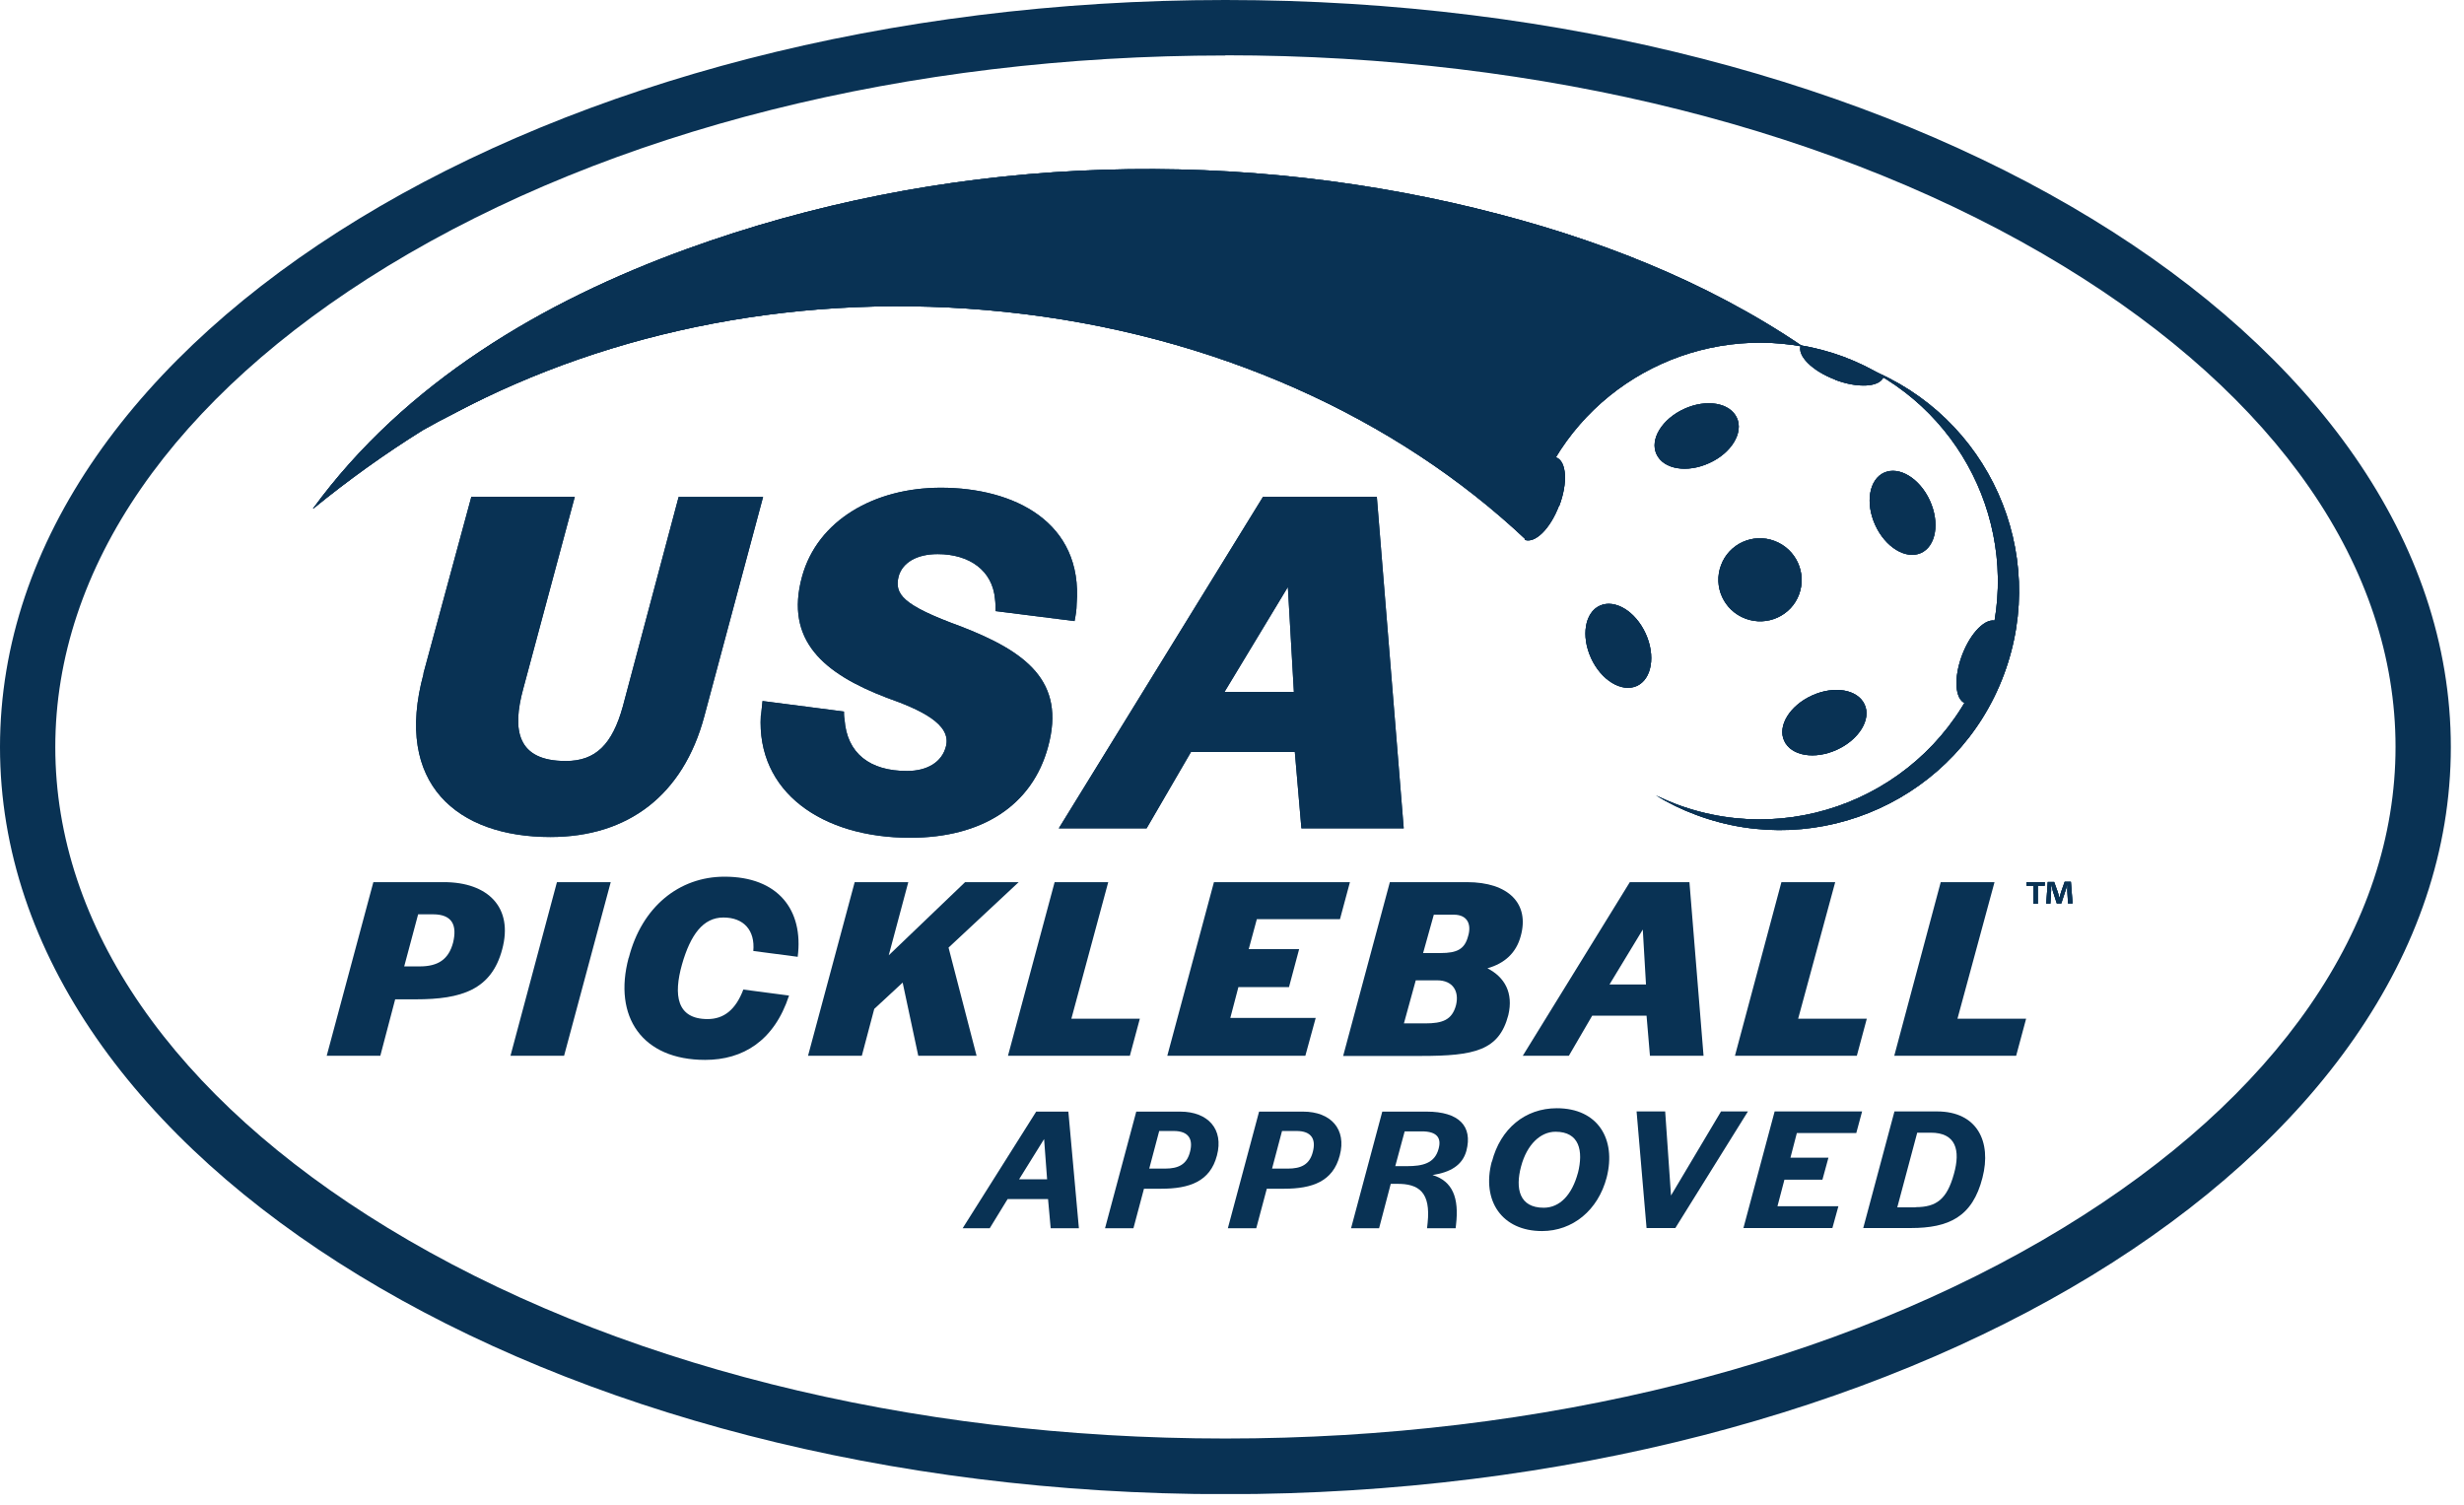 <svg viewBox="0 0 131 80" fill="none" xmlns="http://www.w3.org/2000/svg">
<g clip-path="url(#clip0_138_11454)">
<path d="M22.51 35.81L25.06 26.41H30.56L27.82 36.61C27.21 38.84 27.5 40.46 30.08 40.46C31.67 40.46 32.55 39.58 33.11 37.57L36.08 26.42H40.57L37.44 38.1C36.32 42.27 33.4 44.5 29.26 44.5C24.32 44.5 20.92 41.68 22.52 35.82" fill="#093254"></path>
<path d="M40.46 38.04L40.54 37.27L44.87 37.83C44.87 37.94 44.87 38.1 44.9 38.25C45.03 40.06 46.25 40.99 48.22 40.99C49.31 40.99 50.08 40.51 50.29 39.69C50.61 38.49 48.91 37.72 47.13 37.09C43.81 35.82 41.71 34.06 42.64 30.66C43.46 27.66 46.49 25.93 50.02 25.93C53.92 25.93 57.59 27.76 57.24 32.12C57.24 32.41 57.19 32.71 57.13 33.02L52.93 32.49C52.93 32.28 52.93 32.07 52.9 31.85C52.77 30.34 51.55 29.46 49.85 29.46C48.74 29.46 47.99 29.91 47.78 30.63C47.54 31.59 47.97 32.17 51.1 33.31C54.53 34.64 56.68 36.21 55.72 39.71C54.87 42.84 52.19 44.54 48.39 44.54C43.69 44.54 40.21 42.1 40.45 38.03" fill="#093254"></path>
<path d="M65.1 36.79H68.79L68.47 31.21L65.1 36.79ZM67.15 26.41H73.2L74.63 44.04H69.19L68.84 39.98H63.32L60.96 44.04H56.29L67.15 26.41Z" fill="#093254"></path>
<path d="M21.49 51.38H22.31C23.28 51.38 23.85 51.02 24.09 50.11C24.3 49.23 24.08 48.61 23.02 48.61H22.23L21.49 51.38ZM19.85 46.9H23.6C25.95 46.9 27.3 48.25 26.7 50.47C26.13 52.63 24.52 53.13 22.11 53.13H21.01L20.22 56.13H17.37L19.85 46.9Z" fill="#093254"></path>
<path d="M29.61 46.9H32.47L29.99 56.13H27.14L29.61 46.9Z" fill="#093254"></path>
<path d="M33.43 50.92C34.12 48.22 36.1 46.61 38.52 46.61C41.37 46.61 42.73 48.38 42.41 50.87L40.05 50.56C40.15 49.46 39.54 48.78 38.46 48.78C37.38 48.78 36.71 49.7 36.26 51.27C35.8 52.9 35.97 54.18 37.62 54.18C38.48 54.18 39.11 53.69 39.52 52.61L41.95 52.93C41.16 55.34 39.5 56.35 37.49 56.35C34.14 56.35 32.59 54.06 33.42 50.93" fill="#093254"></path>
<path d="M45.44 46.9H48.29L47.25 50.79L51.31 46.9H54.16L50.43 50.38L51.92 56.13H48.82L47.99 52.24L46.48 53.64L45.82 56.13H42.96L45.44 46.9Z" fill="#093254"></path>
<path d="M56.07 46.9H58.92L56.96 54.16H60.6L60.07 56.13H53.59L56.07 46.9Z" fill="#093254"></path>
<path d="M64.54 46.9H71.77L71.24 48.87H66.82L66.39 50.46H69.07L68.53 52.48H65.84L65.41 54.12H69.95L69.4 56.13H62.06L64.54 46.9Z" fill="#093254"></path>
<path d="M75.66 50.67H76.59C77.47 50.67 77.87 50.46 78.05 49.78C78.24 49.17 78.04 48.63 77.29 48.63H76.23L75.66 50.67ZM75.77 54.41C76.69 54.41 77.2 54.23 77.41 53.44C77.59 52.7 77.24 52.12 76.41 52.12H75.27L74.64 54.41H75.77ZM73.89 46.9H77.99C80.21 46.9 81.33 48.05 80.85 49.77C80.61 50.66 80 51.22 79.08 51.48C80 51.95 80.47 52.79 80.19 53.97C79.7 55.85 78.4 56.14 75.55 56.14H71.41L73.89 46.91V46.9Z" fill="#093254"></path>
<path d="M85.58 52.34H87.51L87.34 49.42L85.57 52.34H85.58ZM86.65 46.9H89.82L90.57 56.13H87.72L87.54 54H84.65L83.41 56.13H80.96L86.65 46.9Z" fill="#093254"></path>
<path d="M94.71 46.9H97.57L95.6 54.16H99.25L98.72 56.13H92.24L94.71 46.9Z" fill="#093254"></path>
<path d="M103.18 46.9H106.04L104.07 54.16H107.72L107.19 56.13H100.71L103.18 46.9Z" fill="#093254"></path>
<path d="M82.9 26.89C83.36 25.68 83.29 24.53 82.74 24.32C82.73 24.32 82.71 24.32 82.7 24.32C82.3 24.98 81.95 25.68 81.67 26.43C81.39 27.18 81.2 27.94 81.06 28.7C81.61 28.91 82.42 28.11 82.88 26.9" fill="#093254"></path>
<path d="M99.29 19.6C104.96 22.48 107.69 29.22 105.42 35.32C102.98 41.87 95.68 45.21 89.13 42.76C88.76 42.62 88.4 42.46 88.04 42.29C88.71 42.7 89.43 43.05 90.19 43.33C96.77 45.78 104.09 42.44 106.54 35.86C108.97 29.35 105.72 22.13 99.29 19.59" fill="#093254"></path>
<path d="M97.56 20.19C98.77 20.65 99.93 20.59 100.14 20.04C100.14 20.03 100.14 20.01 100.14 20C99.48 19.6 98.77 19.25 98.02 18.97C97.27 18.69 96.5 18.49 95.74 18.36C95.53 18.9 96.34 19.72 97.56 20.18" fill="#093254"></path>
<path d="M106.14 33.02C105.59 32.81 104.78 33.61 104.32 34.82C103.86 36.03 103.93 37.18 104.48 37.39C104.49 37.39 104.51 37.39 104.52 37.39C104.92 36.73 105.27 36.03 105.55 35.28C105.83 34.53 106.02 33.77 106.16 33.01" fill="#093254"></path>
<path d="M91.5 30.05C91.92 28.91 93.2 28.33 94.34 28.76C95.49 29.19 96.07 30.46 95.65 31.6C95.23 32.74 93.95 33.32 92.8 32.89C91.65 32.46 91.07 31.19 91.5 30.05Z" fill="#093254"></path>
<path d="M92.34 22.21C91.97 21.41 90.72 21.2 89.54 21.74C88.36 22.28 87.7 23.36 88.07 24.15C88.44 24.95 89.69 25.16 90.87 24.62C92.05 24.09 92.71 23 92.34 22.21Z" fill="#093254"></path>
<path d="M100.17 25.13C100.97 24.77 102.06 25.43 102.6 26.61C103.14 27.79 102.93 29.04 102.13 29.4C101.33 29.76 100.24 29.1 99.7 27.92C99.16 26.74 99.37 25.49 100.17 25.13Z" fill="#093254"></path>
<path d="M94.86 39.39C95.23 40.19 96.48 40.4 97.66 39.86C98.84 39.32 99.5 38.24 99.13 37.45C98.76 36.65 97.51 36.44 96.33 36.98C95.15 37.52 94.49 38.6 94.86 39.39Z" fill="#093254"></path>
<path d="M87.02 36.47C86.22 36.83 85.13 36.17 84.59 34.99C84.05 33.81 84.26 32.56 85.06 32.2C85.86 31.84 86.95 32.5 87.49 33.68C88.03 34.86 87.82 36.11 87.02 36.47Z" fill="#093254"></path>
<path d="M81.68 26.46C83.86 20.61 89.92 17.33 95.86 18.43C90.67 14.9 84.69 12.6 78.6 11.11C78.58 11.11 78.55 11.1 78.53 11.09C64.7 7.72 49.9 8.38 36.51 13.24C28.87 16.01 21.54 20.33 16.64 27.04C16.63 27.04 16.62 27.04 16.64 27.04C16.64 27.04 16.65 27.04 16.66 27.04C16.71 27.04 16.7 27.04 16.67 27.03C18.52 25.52 20.46 24.13 22.48 22.87C23.05 22.55 23.62 22.24 24.22 21.94C32.51 17.56 42.75 15.46 53.43 16.58C64.62 17.75 74.29 22.25 81.1 28.67C81.23 27.92 81.43 27.17 81.71 26.43" fill="#093254"></path>
<path d="M109.95 48.05L109.91 47.37C109.91 47.28 109.91 47.17 109.91 47.05H109.9C109.87 47.15 109.84 47.29 109.8 47.39L109.59 48.03H109.35L109.14 47.37C109.12 47.28 109.09 47.15 109.06 47.04H109.05C109.05 47.15 109.05 47.26 109.05 47.36L109.01 48.04H108.79L108.87 46.89H109.21L109.41 47.45C109.43 47.54 109.46 47.62 109.49 47.74C109.52 47.63 109.54 47.54 109.57 47.45L109.77 46.88H110.1L110.19 48.03H109.96L109.95 48.05ZM108.71 46.9V47.09H108.34V48.05H108.11V47.09H107.74V46.9H108.71Z" fill="#093254"></path>
<path d="M82.9 26.89C83.36 25.68 83.29 24.53 82.74 24.32C82.73 24.32 82.71 24.32 82.7 24.32C82.3 24.98 81.95 25.68 81.67 26.43C81.39 27.18 81.2 27.94 81.06 28.7C81.61 28.91 82.42 28.11 82.88 26.9" fill="#093254"></path>
<path d="M99.29 19.6C104.96 22.48 107.69 29.22 105.42 35.32C102.98 41.87 95.68 45.21 89.13 42.76C88.76 42.62 88.4 42.46 88.04 42.29C88.71 42.7 89.43 43.05 90.19 43.33C96.77 45.78 104.09 42.44 106.54 35.86C108.97 29.35 105.72 22.13 99.29 19.59" fill="#093254"></path>
<path d="M97.56 20.19C98.77 20.65 99.93 20.59 100.14 20.04C100.14 20.03 100.14 20.01 100.14 20C99.48 19.6 98.77 19.25 98.02 18.97C97.27 18.69 96.5 18.49 95.74 18.36C95.53 18.9 96.34 19.72 97.56 20.18" fill="#093254"></path>
<path d="M106.14 33.02C105.59 32.81 104.78 33.61 104.32 34.82C103.86 36.03 103.93 37.18 104.48 37.39C104.49 37.39 104.51 37.39 104.52 37.39C104.92 36.73 105.27 36.03 105.55 35.28C105.83 34.53 106.02 33.77 106.16 33.01" fill="#093254"></path>
<path d="M91.5 30.05C91.92 28.91 93.2 28.33 94.34 28.76C95.49 29.19 96.07 30.46 95.65 31.6C95.23 32.74 93.95 33.32 92.8 32.89C91.65 32.46 91.07 31.19 91.5 30.05Z" fill="#093254"></path>
<path d="M92.34 22.21C91.97 21.41 90.72 21.2 89.54 21.74C88.36 22.28 87.7 23.36 88.07 24.15C88.44 24.95 89.69 25.16 90.87 24.62C92.05 24.09 92.71 23 92.34 22.21Z" fill="#093254"></path>
<path d="M100.17 25.13C100.97 24.77 102.06 25.43 102.6 26.61C103.14 27.79 102.93 29.04 102.13 29.4C101.33 29.76 100.24 29.1 99.7 27.92C99.16 26.74 99.37 25.49 100.17 25.13Z" fill="#093254"></path>
<path d="M94.86 39.39C95.23 40.19 96.48 40.4 97.66 39.86C98.84 39.32 99.5 38.24 99.13 37.45C98.76 36.65 97.51 36.44 96.33 36.98C95.15 37.52 94.49 38.6 94.86 39.39Z" fill="#093254"></path>
<path d="M87.02 36.47C86.22 36.83 85.13 36.17 84.59 34.99C84.05 33.81 84.26 32.56 85.06 32.2C85.86 31.84 86.95 32.5 87.49 33.68C88.03 34.86 87.82 36.11 87.02 36.47Z" fill="#093254"></path>
<path d="M81.68 26.46C83.86 20.61 89.92 17.33 95.86 18.43C90.67 14.9 84.69 12.6 78.6 11.11C78.58 11.11 78.55 11.1 78.53 11.09C64.7 7.72 49.9 8.38 36.51 13.24C28.87 16.01 21.54 20.33 16.64 27.04C16.63 27.04 16.62 27.04 16.64 27.04C16.64 27.04 16.65 27.04 16.66 27.04C16.71 27.04 16.7 27.04 16.67 27.03C18.52 25.52 20.46 24.13 22.48 22.87C23.05 22.55 23.62 22.24 24.22 21.94C32.51 17.56 42.75 15.46 53.43 16.58C64.62 17.75 74.29 22.25 81.1 28.67C81.23 27.92 81.43 27.17 81.71 26.43" fill="#093254"></path>
<path d="M109.95 48.05L109.91 47.37C109.91 47.28 109.91 47.17 109.91 47.05H109.9C109.87 47.15 109.84 47.29 109.8 47.39L109.59 48.03H109.35L109.14 47.37C109.12 47.28 109.09 47.15 109.06 47.04H109.05C109.05 47.15 109.05 47.26 109.05 47.36L109.01 48.04H108.79L108.87 46.89H109.21L109.41 47.45C109.43 47.54 109.46 47.62 109.49 47.74C109.52 47.63 109.54 47.54 109.57 47.45L109.77 46.88H110.1L110.19 48.03H109.96L109.95 48.05ZM108.71 46.9V47.09H108.34V48.05H108.11V47.09H107.74V46.9H108.71Z" fill="#093254"></path>
<path d="M22.51 35.81L25.06 26.41H30.56L27.82 36.61C27.21 38.84 27.5 40.46 30.08 40.46C31.67 40.46 32.55 39.58 33.11 37.57L36.08 26.42H40.57L37.44 38.1C36.32 42.27 33.4 44.5 29.26 44.5C24.32 44.5 20.92 41.68 22.52 35.82" fill="#093254"></path>
<path d="M40.46 38.04L40.54 37.27L44.87 37.83C44.87 37.94 44.87 38.1 44.9 38.25C45.03 40.06 46.25 40.99 48.22 40.99C49.31 40.99 50.08 40.51 50.29 39.69C50.61 38.49 48.91 37.72 47.13 37.09C43.81 35.82 41.71 34.06 42.64 30.66C43.46 27.66 46.49 25.93 50.02 25.93C53.92 25.93 57.59 27.76 57.24 32.12C57.24 32.41 57.19 32.71 57.13 33.02L52.93 32.49C52.93 32.28 52.93 32.07 52.9 31.85C52.77 30.34 51.55 29.46 49.85 29.46C48.74 29.46 47.99 29.91 47.78 30.63C47.54 31.59 47.97 32.17 51.1 33.31C54.53 34.64 56.68 36.21 55.72 39.71C54.87 42.84 52.19 44.54 48.39 44.54C43.69 44.54 40.21 42.1 40.45 38.03" fill="#093254"></path>
<path d="M65.1 36.79H68.79L68.47 31.21L65.1 36.79ZM67.15 26.41H73.2L74.63 44.04H69.19L68.84 39.98H63.32L60.96 44.04H56.29L67.15 26.41Z" fill="#093254"></path>
<path d="M82.9 26.89C83.36 25.68 83.29 24.53 82.74 24.32C82.73 24.32 82.71 24.32 82.7 24.32C82.3 24.98 81.95 25.68 81.67 26.43C81.39 27.18 81.2 27.94 81.06 28.7C81.61 28.91 82.42 28.11 82.88 26.9" fill="#093254"></path>
<path d="M99.29 19.6C104.96 22.48 107.69 29.22 105.42 35.32C102.98 41.87 95.68 45.21 89.13 42.76C88.76 42.62 88.4 42.46 88.04 42.29C88.71 42.7 89.43 43.05 90.19 43.33C96.77 45.78 104.09 42.44 106.54 35.86C108.97 29.35 105.72 22.13 99.29 19.59" fill="#093254"></path>
<path d="M97.56 20.19C98.77 20.65 99.93 20.59 100.14 20.04C100.14 20.03 100.14 20.01 100.14 20C99.48 19.6 98.77 19.25 98.02 18.97C97.27 18.69 96.5 18.49 95.74 18.36C95.53 18.9 96.34 19.72 97.56 20.18" fill="#093254"></path>
<path d="M106.14 33.02C105.59 32.81 104.78 33.61 104.32 34.82C103.86 36.03 103.93 37.18 104.48 37.39C104.49 37.39 104.51 37.39 104.52 37.39C104.92 36.73 105.27 36.03 105.55 35.28C105.83 34.53 106.02 33.77 106.16 33.01" fill="#093254"></path>
<path d="M91.5 30.05C91.92 28.91 93.2 28.33 94.34 28.76C95.49 29.19 96.07 30.46 95.65 31.6C95.23 32.74 93.95 33.32 92.8 32.89C91.65 32.46 91.07 31.19 91.5 30.05Z" fill="#093254"></path>
<path d="M92.34 22.21C91.97 21.41 90.72 21.2 89.54 21.74C88.36 22.28 87.7 23.36 88.07 24.15C88.44 24.95 89.69 25.16 90.87 24.62C92.05 24.09 92.71 23 92.34 22.21Z" fill="#093254"></path>
<path d="M100.17 25.13C100.97 24.77 102.06 25.43 102.6 26.61C103.14 27.79 102.93 29.04 102.13 29.4C101.33 29.76 100.24 29.1 99.7 27.92C99.16 26.74 99.37 25.49 100.17 25.13Z" fill="#093254"></path>
<path d="M94.86 39.39C95.23 40.19 96.48 40.4 97.66 39.86C98.84 39.32 99.5 38.24 99.13 37.45C98.76 36.65 97.51 36.44 96.33 36.98C95.15 37.52 94.49 38.6 94.86 39.39Z" fill="#093254"></path>
<path d="M87.02 36.47C86.22 36.83 85.13 36.17 84.59 34.99C84.05 33.81 84.26 32.56 85.06 32.2C85.86 31.84 86.95 32.5 87.49 33.68C88.03 34.86 87.82 36.11 87.02 36.47Z" fill="#093254"></path>
<path d="M81.68 26.46C83.86 20.61 89.92 17.33 95.86 18.43C90.67 14.9 84.69 12.6 78.6 11.11C78.58 11.11 78.55 11.1 78.53 11.09C64.7 7.72 49.9 8.38 36.51 13.24C28.87 16.01 21.54 20.33 16.64 27.04C16.63 27.04 16.62 27.04 16.64 27.04C16.64 27.04 16.65 27.04 16.66 27.04C16.71 27.04 16.7 27.04 16.67 27.03C18.52 25.52 20.46 24.13 22.48 22.87C23.05 22.55 23.62 22.24 24.22 21.94C32.51 17.56 42.75 15.46 53.43 16.58C64.62 17.75 74.29 22.25 81.1 28.67C81.23 27.92 81.43 27.17 81.71 26.43" fill="#093254"></path>
<path d="M109.95 48.05L109.91 47.37C109.91 47.28 109.91 47.17 109.91 47.05H109.9C109.87 47.15 109.84 47.29 109.8 47.39L109.59 48.03H109.35L109.14 47.37C109.12 47.28 109.09 47.15 109.06 47.04H109.05C109.05 47.15 109.05 47.26 109.05 47.36L109.01 48.04H108.79L108.87 46.89H109.21L109.41 47.45C109.43 47.54 109.46 47.62 109.49 47.74C109.52 47.63 109.54 47.54 109.57 47.45L109.77 46.88H110.1L110.19 48.03H109.96L109.95 48.05ZM108.71 46.9V47.09H108.34V48.05H108.11V47.09H107.74V46.9H108.71Z" fill="#093254"></path>
<path d="M54.18 62.7H55.67L55.51 60.56L54.18 62.7ZM55.09 59.1H56.8L57.36 65.3H55.86L55.72 63.75H53.57L52.62 65.3H51.18L55.09 59.1Z" fill="#093254"></path>
<path d="M61.11 62.13H61.94C62.64 62.13 63.1 61.92 63.27 61.23C63.44 60.57 63.2 60.13 62.4 60.13H61.63L61.1 62.13H61.11ZM60.42 59.1H62.75C64.23 59.1 65.07 60.04 64.7 61.43C64.34 62.82 63.23 63.2 61.74 63.2H60.82L60.26 65.3H58.75L60.41 59.1H60.42Z" fill="#093254"></path>
<path d="M67.64 62.13H68.47C69.17 62.13 69.63 61.92 69.8 61.23C69.97 60.57 69.73 60.13 68.93 60.13H68.16L67.63 62.13H67.64ZM66.95 59.1H69.28C70.76 59.1 71.6 60.04 71.23 61.43C70.87 62.82 69.76 63.2 68.27 63.2H67.35L66.79 65.3H65.28L66.94 59.1H66.95Z" fill="#093254"></path>
<path d="M74.19 62H74.8C75.62 62 76.27 61.86 76.48 61.09C76.65 60.5 76.4 60.15 75.59 60.15H74.68L74.18 62H74.19ZM73.49 59.1H75.85C77.56 59.1 78.31 59.87 77.96 61.19C77.75 61.95 77.11 62.33 76.16 62.47C77.23 62.8 77.58 63.68 77.41 65.12L77.39 65.3H75.87L75.9 65.02C76.07 63.41 75.46 62.92 74.24 62.94H73.94L73.32 65.3H71.83L73.49 59.1Z" fill="#093254"></path>
<path d="M83.89 62.37C84.19 61.18 83.97 60.17 82.7 60.17C81.9 60.17 81.18 60.85 80.87 62.01C80.55 63.2 80.78 64.21 82.07 64.21C82.94 64.21 83.58 63.51 83.89 62.36M79.32 61.76C79.77 60.01 81.08 58.92 82.77 58.92C84.95 58.92 85.94 60.56 85.42 62.6C84.96 64.35 83.61 65.45 81.98 65.45C79.86 65.45 78.76 63.85 79.31 61.76" fill="#093254"></path>
<path d="M87.01 59.09H88.53L88.84 63.56L91.5 59.09H92.93L89.07 65.29H87.54L87.01 59.09Z" fill="#093254"></path>
<path d="M94.35 59.09H99L98.69 60.24H95.53L95.19 61.55H97.21L96.89 62.72H94.87L94.5 64.13H97.74L97.42 65.29H92.69L94.35 59.09Z" fill="#093254"></path>
<path d="M101.84 64.18C102.95 64.18 103.51 63.76 103.88 62.42C104.24 61.15 103.99 60.22 102.65 60.22H101.93L100.87 64.19H101.84V64.18ZM100.72 59.09H102.98C105.13 59.09 105.89 60.71 105.4 62.61C104.87 64.7 103.61 65.29 101.58 65.29H99.06L100.72 59.09Z" fill="#093254"></path>
<path d="M65.15 0C29.17 0 0 17.78 0 39.72C0 61.66 29.17 79.44 65.15 79.44C101.13 79.44 130.3 61.66 130.3 39.72C130.3 17.78 101.13 0 65.15 0ZM65.15 2.94C82.02 2.94 97.84 6.92 109.69 14.14C121.09 21.09 127.36 30.17 127.36 39.71C127.36 49.25 121.09 58.33 109.69 65.28C97.84 72.5 82.02 76.48 65.15 76.48C48.28 76.48 32.46 72.5 20.61 65.28C9.22 58.34 2.94 49.26 2.94 39.72C2.94 30.18 9.22 21.1 20.61 14.15C32.46 6.93 48.28 2.95 65.15 2.95" fill="#093254"></path>
</g>
<defs>
<clipPath id="clip0_138_11454">
<rect width="130.3" height="79.43" fill="white"></rect>
</clipPath>
</defs>
</svg>
